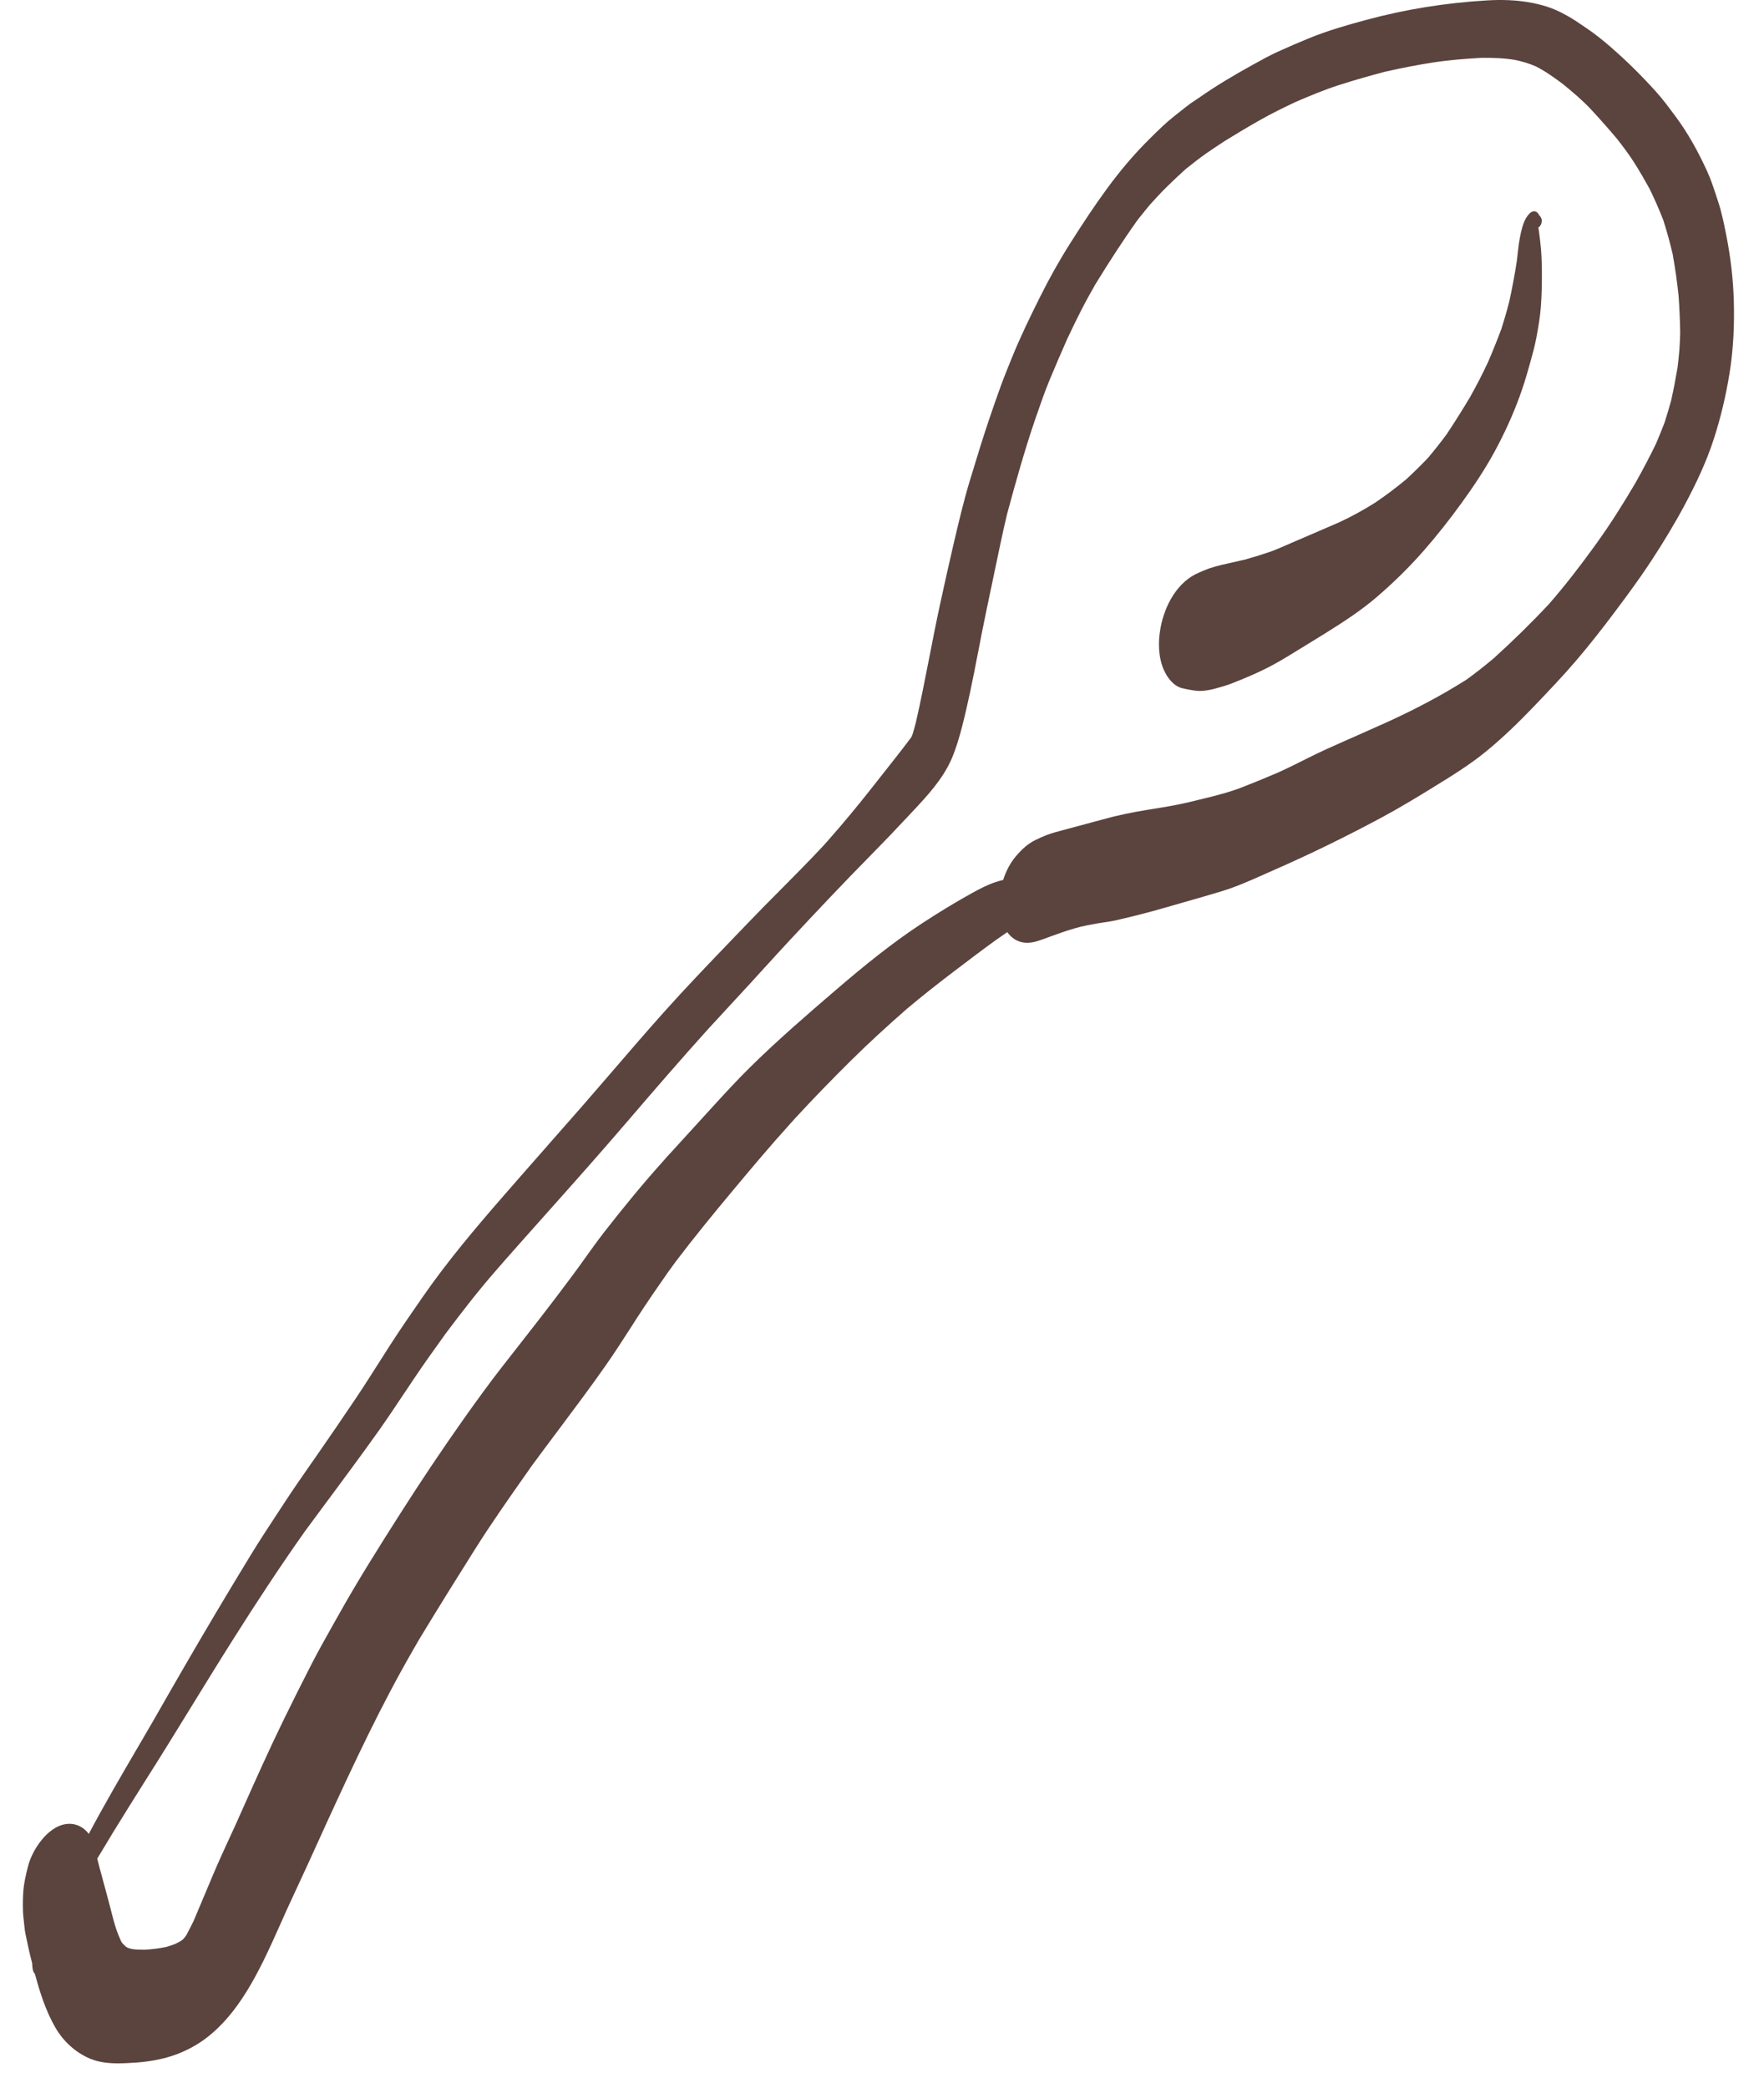 <svg width="49" height="58" viewBox="0 0 49 58" fill="none" xmlns="http://www.w3.org/2000/svg">
<path fill-rule="evenodd" clip-rule="evenodd" d="M2.829 52.111C2.785 51.949 2.74 51.788 2.701 51.626C2.989 51.144 3.28 50.665 3.578 50.19C3.729 49.948 3.881 49.707 4.033 49.466L4.033 49.466C4.256 49.113 4.479 48.76 4.698 48.405C4.866 48.134 5.033 47.863 5.2 47.591C5.634 46.885 6.068 46.179 6.511 45.479C7.142 44.482 7.787 43.499 8.467 42.538C8.692 42.232 8.918 41.927 9.144 41.622L9.145 41.622C9.608 40.998 10.07 40.374 10.521 39.74C10.763 39.398 10.996 39.048 11.229 38.698L11.229 38.698L11.23 38.698C11.317 38.566 11.404 38.435 11.492 38.305C11.781 37.874 12.083 37.454 12.385 37.034C12.818 36.459 13.256 35.888 13.727 35.347C14.2 34.802 14.681 34.264 15.161 33.726C15.92 32.876 16.676 32.025 17.418 31.16C18.159 30.295 18.902 29.435 19.664 28.59C19.896 28.336 20.129 28.084 20.363 27.832L20.363 27.832C20.675 27.494 20.988 27.157 21.296 26.814L21.229 26.889C21.463 26.631 21.698 26.374 21.935 26.119C22.679 25.321 23.427 24.526 24.192 23.751C24.545 23.393 24.894 23.029 25.237 22.66L25.339 22.551L25.339 22.551C25.755 22.107 26.186 21.647 26.434 21.077C26.563 20.779 26.65 20.469 26.732 20.154C26.81 19.848 26.879 19.54 26.946 19.231C27.025 18.862 27.097 18.492 27.168 18.121L27.168 18.121L27.169 18.121C27.203 17.941 27.238 17.762 27.273 17.583C27.355 17.172 27.441 16.761 27.527 16.351L27.528 16.35C27.567 16.16 27.607 15.97 27.647 15.78C27.751 15.279 27.855 14.781 27.973 14.283C28.214 13.389 28.465 12.493 28.765 11.618L28.788 11.553C28.906 11.211 29.025 10.868 29.164 10.534C29.322 10.154 29.484 9.777 29.651 9.401L29.664 9.373L29.665 9.373C29.785 9.12 29.905 8.868 30.033 8.619C30.157 8.375 30.291 8.137 30.426 7.899C30.803 7.285 31.191 6.682 31.608 6.098C31.654 6.04 31.701 5.982 31.748 5.924L31.749 5.923C31.806 5.853 31.863 5.782 31.921 5.711L31.921 5.71L31.921 5.71C32.075 5.539 32.23 5.369 32.394 5.207C32.571 5.031 32.753 4.862 32.938 4.694C33.122 4.547 33.306 4.403 33.498 4.267C33.668 4.148 33.84 4.035 34.014 3.921C34.343 3.718 34.672 3.519 35.009 3.33C35.335 3.146 35.668 2.983 36.006 2.824C36.394 2.659 36.783 2.495 37.184 2.366C37.606 2.23 38.031 2.11 38.459 1.996C38.912 1.892 39.364 1.804 39.823 1.733C40.266 1.665 40.714 1.632 41.161 1.606C41.482 1.605 41.795 1.613 42.113 1.67C42.301 1.712 42.481 1.766 42.658 1.842C42.929 1.978 43.169 2.153 43.414 2.334C43.683 2.556 43.954 2.781 44.193 3.038C44.445 3.308 44.688 3.583 44.925 3.866C45.089 4.077 45.249 4.288 45.393 4.514C45.542 4.75 45.681 4.99 45.816 5.234C45.959 5.524 46.087 5.816 46.204 6.118C46.303 6.429 46.389 6.74 46.463 7.059C46.533 7.447 46.588 7.834 46.628 8.227C46.652 8.571 46.668 8.913 46.672 9.258C46.667 9.411 46.661 9.562 46.65 9.714C46.637 9.881 46.618 10.046 46.598 10.213C46.546 10.521 46.487 10.827 46.419 11.132C46.363 11.334 46.303 11.533 46.24 11.732C46.163 11.932 46.084 12.129 46 12.326C45.822 12.692 45.633 13.05 45.434 13.405C45.098 13.976 44.749 14.535 44.363 15.071L44.353 15.085C44.338 15.106 44.322 15.128 44.307 15.149C44.295 15.165 44.284 15.181 44.272 15.197L44.268 15.202C44.23 15.255 44.191 15.309 44.152 15.362L44.169 15.339C44.183 15.32 44.196 15.302 44.209 15.284C44.219 15.271 44.228 15.258 44.237 15.245C43.854 15.774 43.454 16.288 43.027 16.778C42.534 17.305 42.022 17.806 41.489 18.288C41.242 18.495 40.993 18.692 40.732 18.88C40.026 19.328 39.285 19.714 38.528 20.059C38.246 20.183 37.964 20.309 37.683 20.436L37.534 20.502L37.537 20.5L37.377 20.571C37.031 20.724 36.684 20.877 36.346 21.048C36.069 21.187 35.793 21.326 35.511 21.454C35.172 21.6 34.83 21.741 34.486 21.874C34.175 21.994 33.855 22.079 33.532 22.158C33.365 22.198 33.199 22.239 33.033 22.28L32.974 22.294C32.634 22.372 32.292 22.427 31.949 22.482L31.949 22.482L31.86 22.496C31.441 22.564 31.027 22.65 30.618 22.764C30.417 22.82 30.216 22.873 30.015 22.927L30.015 22.927C29.888 22.961 29.761 22.995 29.634 23.029C29.592 23.041 29.549 23.052 29.507 23.064L29.507 23.064C29.367 23.1 29.227 23.137 29.091 23.188C28.979 23.23 28.869 23.28 28.761 23.333C28.547 23.437 28.375 23.6 28.218 23.785C28.063 23.968 27.944 24.197 27.866 24.441C27.795 24.458 27.724 24.478 27.653 24.502C27.426 24.576 27.202 24.695 26.992 24.811C26.521 25.071 26.062 25.353 25.611 25.648C24.776 26.195 23.994 26.832 23.232 27.486C22.415 28.187 21.603 28.888 20.833 29.647C20.483 29.993 20.148 30.357 19.815 30.721C19.475 31.093 19.135 31.465 18.796 31.838C18.797 31.836 18.799 31.835 18.8 31.834C18.796 31.838 18.792 31.842 18.788 31.846C18.773 31.863 18.758 31.88 18.743 31.897L18.762 31.876L18.721 31.921L18.671 31.975L18.642 32.008C18.637 32.013 18.632 32.019 18.627 32.024C18.57 32.081 18.517 32.142 18.464 32.203C18.439 32.231 18.415 32.259 18.39 32.286L18.464 32.205C17.878 32.852 17.327 33.527 16.788 34.217C16.602 34.457 16.424 34.705 16.247 34.952L16.247 34.953L16.247 34.953C16.133 35.112 16.019 35.271 15.902 35.428C15.583 35.859 15.258 36.284 14.929 36.708C14.733 36.961 14.535 37.213 14.338 37.465C14.21 37.629 14.082 37.792 13.954 37.956C13.586 38.428 13.235 38.913 12.889 39.401C12.28 40.262 11.695 41.137 11.127 42.028C10.532 42.962 9.941 43.898 9.399 44.868C9.351 44.953 9.303 45.038 9.255 45.123C9.039 45.507 8.823 45.891 8.623 46.283C8.374 46.769 8.13 47.257 7.89 47.748C7.486 48.574 7.111 49.414 6.736 50.254L6.736 50.254C6.666 50.411 6.596 50.567 6.526 50.724L6.425 50.943C6.342 51.125 6.258 51.307 6.175 51.489C5.995 51.884 5.828 52.285 5.661 52.685C5.566 52.911 5.472 53.136 5.376 53.361C5.312 53.492 5.246 53.621 5.177 53.749L5.17 53.759C5.165 53.768 5.159 53.777 5.153 53.785C5.134 53.809 5.115 53.833 5.095 53.856L5.091 53.86L5.088 53.863C5.067 53.88 5.045 53.896 5.023 53.913C4.974 53.94 4.925 53.967 4.875 53.992C4.79 54.025 4.704 54.054 4.616 54.079C4.414 54.121 4.209 54.146 4.003 54.157C3.891 54.157 3.78 54.153 3.669 54.137C3.627 54.127 3.586 54.115 3.546 54.101C3.526 54.089 3.506 54.076 3.487 54.063C3.456 54.034 3.427 54.005 3.398 53.974C3.387 53.957 3.375 53.94 3.364 53.922C3.314 53.814 3.272 53.704 3.231 53.591C3.174 53.42 3.13 53.245 3.085 53.071L3.085 53.071C3.066 52.995 3.047 52.919 3.026 52.843L2.979 52.666L2.979 52.666C2.954 52.574 2.929 52.482 2.904 52.389C2.88 52.296 2.854 52.204 2.829 52.111ZM26.768 26.778C27.167 26.475 27.566 26.171 27.98 25.891C28.088 26.044 28.242 26.155 28.445 26.181C28.64 26.206 28.82 26.143 29.001 26.078L29.119 26.034C29.197 26.006 29.276 25.977 29.355 25.949C29.569 25.872 29.783 25.802 30.003 25.745C30.15 25.711 30.298 25.679 30.448 25.655C30.506 25.645 30.565 25.636 30.623 25.627L30.623 25.627C30.76 25.607 30.898 25.586 31.032 25.555C31.476 25.453 31.919 25.34 32.356 25.213C32.539 25.16 32.723 25.108 32.907 25.055L32.908 25.055C33.248 24.958 33.588 24.861 33.926 24.758C34.339 24.633 34.739 24.455 35.135 24.278L35.135 24.278C35.216 24.242 35.296 24.206 35.376 24.171C36.406 23.72 37.421 23.223 38.414 22.688C38.888 22.432 39.35 22.151 39.81 21.869L39.812 21.867C40.315 21.558 40.822 21.247 41.282 20.87C41.75 20.487 42.187 20.062 42.607 19.623L42.634 19.595L42.634 19.595C43.027 19.184 43.42 18.773 43.789 18.34C44.154 17.912 44.501 17.47 44.84 17.018C44.951 16.87 45.061 16.722 45.171 16.573C45.195 16.543 45.218 16.512 45.239 16.48C45.459 16.18 45.673 15.876 45.877 15.565C46.206 15.062 46.52 14.545 46.804 14.013C47.111 13.437 47.393 12.845 47.597 12.219C47.796 11.612 47.942 10.993 48.044 10.36C48.151 9.692 48.181 9.02 48.161 8.344C48.144 7.746 48.071 7.14 47.956 6.554L47.953 6.539L47.953 6.539C47.891 6.229 47.829 5.912 47.73 5.613C47.715 5.566 47.7 5.52 47.684 5.474C47.607 5.235 47.528 4.994 47.425 4.767C47.181 4.23 46.898 3.713 46.549 3.242L46.51 3.19C46.347 2.97 46.182 2.748 45.999 2.545C45.803 2.328 45.602 2.117 45.394 1.911C45.185 1.703 44.969 1.506 44.748 1.312C44.533 1.125 44.302 0.939 44.067 0.781C44.028 0.755 43.989 0.728 43.95 0.702L43.95 0.702C43.83 0.62 43.711 0.538 43.586 0.468C43.423 0.375 43.254 0.286 43.079 0.222C42.912 0.161 42.742 0.117 42.568 0.082C42.136 -0.004 41.699 -0.014 41.262 0.014C40.147 0.083 39.044 0.257 37.962 0.55C37.425 0.694 36.887 0.848 36.37 1.059C36.076 1.179 35.786 1.305 35.497 1.436C35.273 1.537 35.057 1.657 34.841 1.777L34.771 1.815C34.28 2.087 33.791 2.376 33.329 2.699C33.288 2.727 33.248 2.754 33.207 2.781C33.122 2.838 33.038 2.894 32.959 2.957C32.883 3.017 32.807 3.077 32.731 3.137L32.601 3.24C32.38 3.415 32.176 3.617 31.974 3.816L31.93 3.86C31.502 4.282 31.116 4.742 30.757 5.23C30.401 5.714 30.07 6.219 29.747 6.728C29.435 7.218 29.149 7.728 28.889 8.25C28.615 8.798 28.346 9.352 28.115 9.921L28.063 10.049L28.063 10.049C27.978 10.259 27.892 10.469 27.814 10.682C27.691 11.019 27.574 11.358 27.459 11.699C27.294 12.188 27.143 12.683 26.993 13.177L26.993 13.178L26.948 13.323C26.766 13.921 26.624 14.531 26.482 15.139L26.478 15.155C26.351 15.698 26.231 16.244 26.112 16.789C26.006 17.276 25.911 17.766 25.815 18.256C25.697 18.861 25.579 19.465 25.441 20.065C25.414 20.169 25.386 20.273 25.355 20.376C25.344 20.406 25.333 20.435 25.321 20.464C25.316 20.472 25.311 20.48 25.306 20.488L25.299 20.497C25.041 20.841 24.774 21.179 24.507 21.516C24.409 21.641 24.31 21.766 24.211 21.892C23.814 22.398 23.403 22.891 22.978 23.372L22.854 23.51C22.474 23.917 22.083 24.311 21.691 24.705L21.691 24.705C21.388 25.01 21.084 25.315 20.787 25.626C20.638 25.781 20.49 25.935 20.341 26.09L20.341 26.09L20.341 26.09C19.697 26.76 19.053 27.43 18.432 28.125C17.962 28.651 17.502 29.185 17.042 29.719L17.042 29.72C16.752 30.056 16.462 30.393 16.17 30.728C15.845 31.099 15.52 31.469 15.194 31.838L15.194 31.839C14.784 32.305 14.373 32.772 13.965 33.241C13.189 34.133 12.425 35.039 11.747 36.016C11.433 36.469 11.119 36.922 10.821 37.386C10.722 37.54 10.624 37.695 10.526 37.849L10.525 37.85C10.311 38.187 10.097 38.524 9.874 38.855C9.543 39.347 9.21 39.837 8.871 40.324L8.694 40.579L8.693 40.579C8.428 40.959 8.163 41.339 7.909 41.727C7.845 41.825 7.78 41.923 7.716 42.022C7.453 42.422 7.19 42.822 6.941 43.232C6.619 43.761 6.299 44.29 5.983 44.823C5.392 45.818 4.813 46.823 4.239 47.829L4.212 47.874C4.083 48.096 3.953 48.319 3.824 48.541L3.823 48.541L3.823 48.541C3.36 49.334 2.896 50.127 2.466 50.939C2.444 50.911 2.421 50.883 2.395 50.857C2.246 50.707 2.047 50.637 1.842 50.664C1.568 50.7 1.331 50.892 1.157 51.107C0.985 51.318 0.839 51.589 0.773 51.859C0.718 52.08 0.667 52.292 0.649 52.52C0.635 52.696 0.632 52.873 0.637 53.05C0.64 53.173 0.654 53.298 0.669 53.423L0.669 53.423C0.674 53.473 0.68 53.522 0.685 53.572C0.694 53.663 0.715 53.754 0.735 53.844C0.745 53.888 0.755 53.932 0.763 53.976C0.8 54.165 0.847 54.349 0.894 54.536C0.895 54.544 0.895 54.553 0.895 54.561C0.899 54.652 0.907 54.769 0.971 54.829C1.109 55.346 1.273 55.86 1.54 56.321C1.761 56.702 2.093 57.005 2.486 57.175C2.738 57.284 3.014 57.312 3.286 57.312C3.36 57.312 3.433 57.309 3.506 57.306C3.887 57.291 4.262 57.252 4.632 57.149C4.993 57.049 5.339 56.887 5.649 56.668C6.387 56.142 6.897 55.311 7.303 54.493C7.49 54.115 7.662 53.729 7.834 53.343L7.834 53.342C7.879 53.241 7.924 53.14 7.969 53.04C8.354 52.216 8.732 51.389 9.107 50.56C9.843 48.956 10.594 47.353 11.474 45.83C11.466 45.843 11.458 45.856 11.45 45.87L11.501 45.782L11.552 45.695L11.566 45.67C11.59 45.628 11.615 45.586 11.639 45.543L11.64 45.542C11.64 45.541 11.64 45.541 11.64 45.541C11.641 45.54 11.641 45.54 11.641 45.539L11.643 45.536C11.644 45.534 11.646 45.531 11.647 45.529L11.644 45.535C12.147 44.703 12.661 43.879 13.179 43.056C13.645 42.316 14.149 41.599 14.652 40.885L14.652 40.885L14.764 40.724L14.766 40.722L14.768 40.719C15.016 40.381 15.267 40.046 15.519 39.71C15.96 39.121 16.401 38.533 16.824 37.929C17.071 37.577 17.304 37.214 17.537 36.852C17.586 36.775 17.635 36.699 17.684 36.622C17.963 36.191 18.253 35.769 18.547 35.349L18.657 35.198L18.765 35.049C19.281 34.369 19.82 33.71 20.366 33.056C20.875 32.447 21.385 31.839 21.917 31.251L21.882 31.289C21.914 31.253 21.946 31.217 21.979 31.182C22.002 31.156 22.024 31.131 22.048 31.106C22.053 31.1 22.058 31.094 22.064 31.087L22.064 31.087L22.075 31.075L22.106 31.041C22.114 31.032 22.122 31.023 22.131 31.014C22.138 31.006 22.145 30.998 22.152 30.991L22.166 30.975L22.145 30.999L22.123 31.023C22.617 30.487 23.125 29.966 23.642 29.454C24.139 28.962 24.653 28.493 25.177 28.034C25.611 27.667 26.057 27.317 26.509 26.974C26.596 26.909 26.682 26.843 26.768 26.778ZM32.834 19.114C32.968 19.147 33.101 19.172 33.238 19.187C33.267 19.19 33.297 19.192 33.328 19.192C33.466 19.192 33.62 19.162 33.745 19.129C33.904 19.087 34.06 19.043 34.214 18.983C34.555 18.85 34.891 18.709 35.218 18.543C35.497 18.401 35.764 18.236 36.031 18.071L36.062 18.053C36.166 17.988 36.271 17.924 36.376 17.86C36.527 17.767 36.678 17.674 36.829 17.581C37.322 17.272 37.808 16.958 38.253 16.575C38.712 16.18 39.146 15.755 39.548 15.296C39.923 14.868 40.273 14.422 40.608 13.959C40.929 13.515 41.237 13.055 41.502 12.571C41.776 12.069 42.013 11.556 42.21 11.016C42.304 10.758 42.388 10.493 42.461 10.228C42.475 10.177 42.49 10.125 42.505 10.073C42.568 9.849 42.631 9.622 42.674 9.393C42.729 9.103 42.78 8.813 42.802 8.517C42.821 8.249 42.83 7.979 42.83 7.709C42.831 7.448 42.827 7.188 42.806 6.928C42.792 6.758 42.77 6.59 42.748 6.422C42.744 6.388 42.739 6.353 42.734 6.318C42.813 6.273 42.849 6.141 42.813 6.059C42.799 6.029 42.781 6.007 42.761 5.984C42.754 5.975 42.748 5.966 42.742 5.957L42.744 5.96C42.72 5.917 42.695 5.888 42.646 5.872C42.594 5.854 42.523 5.892 42.487 5.93C42.349 6.074 42.298 6.254 42.251 6.447C42.2 6.661 42.175 6.883 42.151 7.104C42.145 7.155 42.139 7.205 42.133 7.256C42.075 7.634 42.005 8.007 41.923 8.38C41.857 8.639 41.783 8.893 41.701 9.147C41.586 9.455 41.463 9.759 41.333 10.061C41.179 10.391 41.013 10.712 40.835 11.029C40.627 11.378 40.412 11.721 40.187 12.059C40.019 12.286 39.847 12.506 39.665 12.72C39.47 12.925 39.27 13.121 39.062 13.313C38.782 13.546 38.494 13.762 38.193 13.966C37.877 14.163 37.557 14.342 37.22 14.498C36.875 14.65 36.529 14.798 36.183 14.947C36.099 14.983 36.014 15.019 35.93 15.055C35.875 15.079 35.82 15.103 35.764 15.128C35.588 15.205 35.411 15.283 35.23 15.344C35.014 15.416 34.801 15.482 34.583 15.543C34.545 15.552 34.508 15.56 34.471 15.568C34.285 15.61 34.099 15.651 33.914 15.695C33.806 15.722 33.701 15.751 33.594 15.787C33.531 15.808 33.469 15.835 33.407 15.861C33.377 15.874 33.347 15.887 33.316 15.9C32.715 16.145 32.357 16.798 32.237 17.439C32.166 17.822 32.171 18.249 32.33 18.61C32.425 18.825 32.601 19.057 32.834 19.114Z" fill="#5B433E"/>
</svg>
